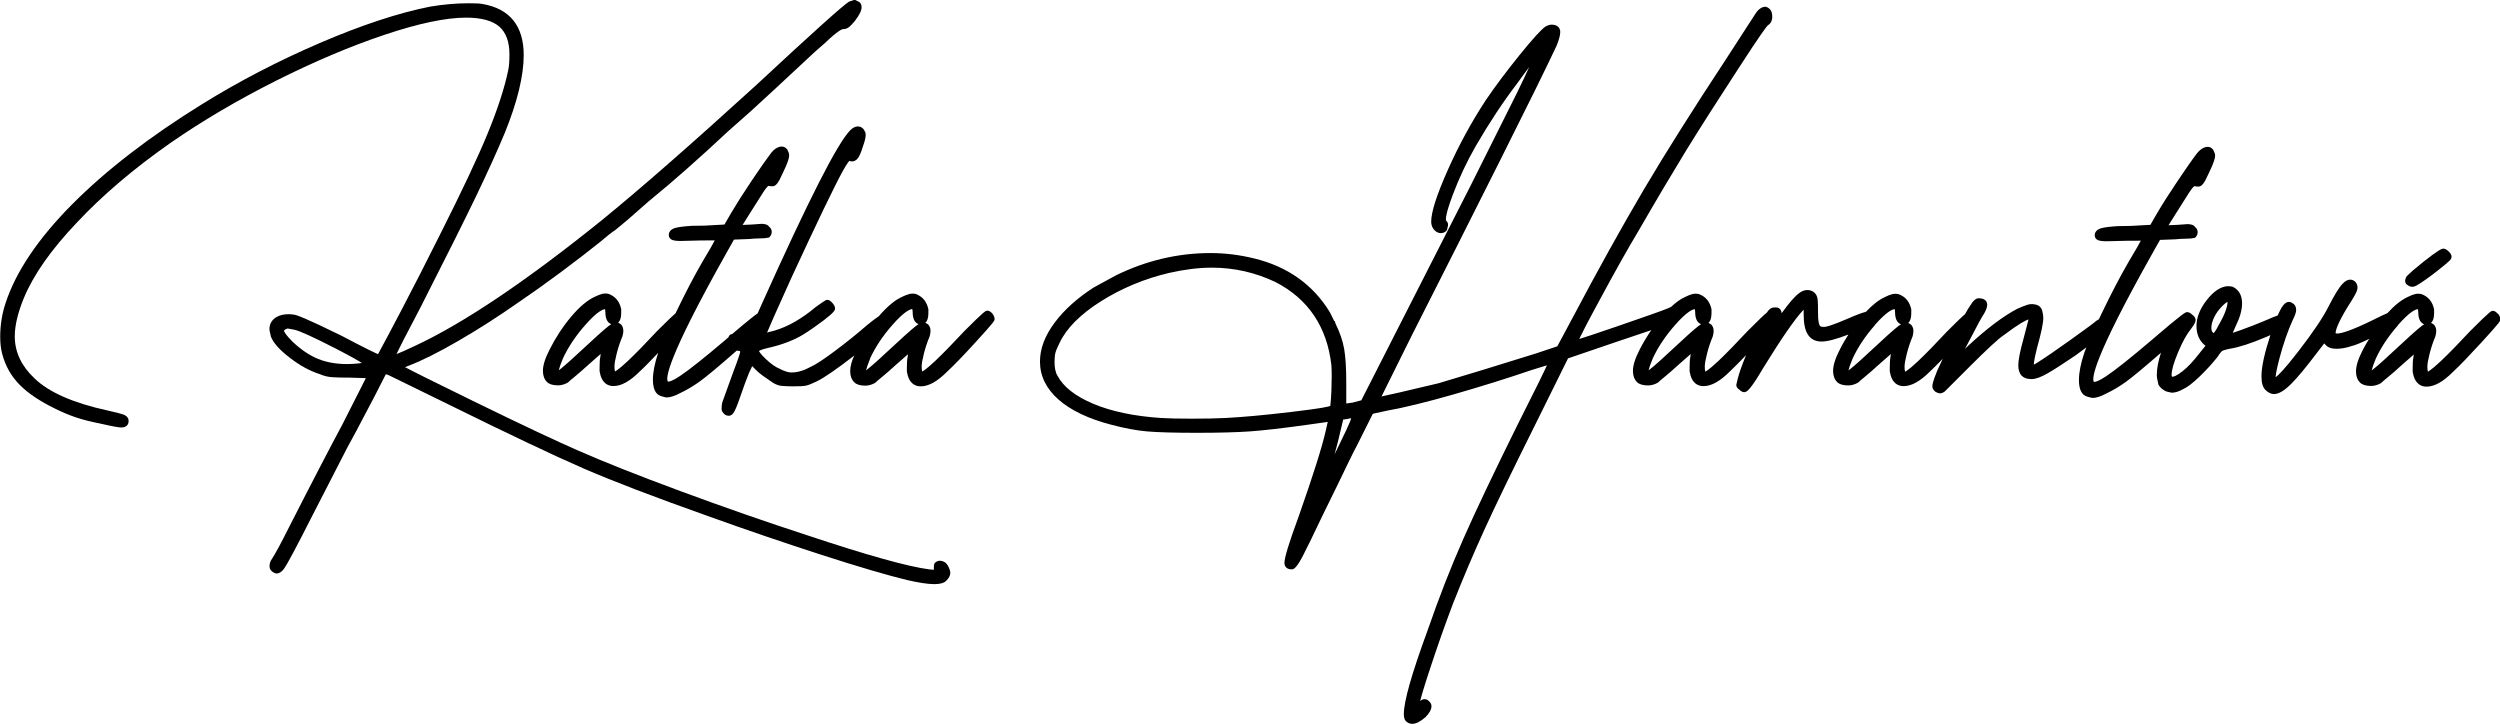 <?xml version="1.0" encoding="UTF-8"?><svg id="Layer_2" xmlns="http://www.w3.org/2000/svg" viewBox="0 0 252.29 73.1"><defs><style>.cls-1{stroke-width:0px;}</style></defs><g id="Layer_1-2"><path class="cls-1" d="M95.31,56.73c-.13-.09-.28-.14-.5-.14h-.05c-.19.05-.41.13-.48.33-.03.1-.05.24-.04.5v.08s-.45-.04-.45-.04c-2.13-.27-6.26-1.42-12.26-3.42-4.22-1.37-8.54-2.88-12.84-4.47-4.28-1.58-7.78-2.97-10.41-4.13-1.96-.85-5.37-2.45-10.41-4.91-4.39-2.14-6.27-3.09-7-3.48l.39-.15c1.31-.5,3-1.34,5.01-2.51,2.01-1.16,4.03-2.46,6-3.84,1.4-.95,2.86-1.99,4.35-3.1,1.5-1.12,2.82-2.13,3.95-3.04.66-.57,1.17-.97,1.54-1.21l1.15-.95,2.21-1.94c2.41-1.96,5.08-4.32,7.94-7l2.36-2.09,2.49-2.29,3.9-3.63,1.08-.95c1.37-1.31,1.75-1.41,1.84-1.41.24,0,.45-.08.63-.23.14-.12.33-.32.58-.62.45-.6.66-1.03.66-1.37,0-.29-.14-.5-.34-.57l-.36-.18-.56.19c-.61.37-3.68,3.13-9.39,8.44-6.52,5.94-11.77,10.53-15.59,13.64-7.57,6.1-13.87,10.34-18.72,12.61-1.1.53-1.68.77-1.98.88.24-.52.87-1.75,2.39-4.64,2.59-5.09,4.49-8.89,5.65-11.3,1.16-2.42,2.14-4.57,2.9-6.4,1.26-3.11,1.9-5.75,1.9-7.83,0-2.95-1.41-4.69-4.17-5.16-.24-.05-.7-.07-1.4-.07-1.21,0-2.52.11-3.88.34-3.19.63-6.94,1.87-11.15,3.68-4.21,1.81-8.2,3.89-11.87,6.17-5.29,3.27-9.69,6.67-13.09,10.09-3.42,3.44-5.68,6.79-6.72,9.95-.37,1.1-.55,2.25-.55,3.44,0,.65.07,1.24.21,1.75.32,1.2.92,2.25,1.78,3.11.85.85,2.03,1.64,3.53,2.37.72.36,1.43.66,2.12.89.67.23,1.47.43,2.38.61,1.6.37,2.03.41,2.21.41.46,0,.73-.25.73-.66,0-.2-.09-.48-.54-.65-.26-.09-.78-.23-1.61-.41-3.43-.75-5.9-1.83-7.34-3.23-1.33-1.24-2-2.67-2-4.25,0-1.08.31-2.39.92-3.87.97-2.34,2.76-4.89,5.33-7.59,2.57-2.75,5.75-5.46,9.44-8.04,3.21-2.23,6.78-4.33,10.63-6.27,3.84-1.93,7.54-3.5,11-4.66,3.43-1.15,6.2-1.73,8.22-1.73,1.54,0,2.67.31,3.36.91.68.6,1.02,1.54,1.02,2.8,0,.69-.04,1.24-.13,1.63-.36,1.73-1.04,3.84-2.04,6.28-1,2.45-2.64,5.92-4.87,10.34-1.34,2.69-2.62,5.19-3.83,7.5-1.13,2.15-1.92,3.65-2.39,4.5-.32-.13-1.24-.57-3.73-1.88-3.71-1.82-4.51-2.08-4.78-2.11-.19-.03-.38-.04-.55-.04-.44,0-.83.09-1.16.27-.48.27-.74.7-.74,1.23,0,.08.02.23.15.76.24.63.86,1.33,1.9,2.13,1,.78,2.03,1.34,3.01,1.65.43.19.88.3,1.33.32.43.03,1,.04,1.71.04,0,0,1.63.05,1.63.05l-2.37,4.68c-.58,1.08-1.38,2.59-2.39,4.54-1.01,1.95-2.01,3.89-2.99,5.82-.8,1.6-1.38,2.67-1.72,3.19-.17.22-.25.48-.25.76,0,.19.08.55.66.73.31,0,.59-.17.82-.51.32-.46,1.19-2.08,2.64-4.94l3.69-7.19c.36-.63,1.29-2.38,2.76-5.19l1.17-2.29.3.11,6.05,2.96c6.06,2.99,10.62,5.15,13.56,6.43,2.92,1.27,7.15,2.89,12.56,4.81,3.97,1.43,7.86,2.75,11.54,3.94,3.69,1.19,6.58,2.04,8.6,2.53,1.18.27,2.1.41,2.75.41.57,0,.96-.11,1.19-.34.28-.28.41-.54.41-.79,0-.18-.07-.41-.25-.75-.11-.16-.21-.28-.33-.36ZM36.52,36.63c-.1.01-.2.03-.31.04-.35.04-.74.07-1.18.07-1.08,0-2.07-.17-2.93-.52s-1.74-.94-2.6-1.76c-.63-.63-.8-.94-.85-1.08l.11-.12c.16-.08.24-.1.27-.11l.7.13c.56.13,1.95.77,4.14,1.89,1.55.8,2.29,1.23,2.65,1.46Z"/><path class="cls-1" d="M99.61,31.36c-.15,0-.24,0-2.27,2.03-1.19,1.28-2.19,2.3-2.98,3.05-1.03.97-1.3,1.04-1.28,1.06,0,0-.07-.09-.07-.51,0-.29.08-.73.23-1.32.15-.59.34-1.16.57-1.71.16-.54.12-.94-.15-1.22-.09-.07-.19-.13-.28-.16.17-.15.31-.44.31-.98v-.39c-.16-.76-.57-1.28-1.27-1.54-.11-.03-.22-.04-.33-.04s-.22.01-.33.04c-.2.05-.44.15-.71.28-.73.32-1.53.99-2.36,1.96-.28.18-.68.48-1.2.91-1.02.89-2.12,1.77-3.25,2.61-1.12.84-1.93,1.37-2.43,1.59-.68.38-1.33.57-1.96.57-.31,0-.7-.13-1.18-.38-.41-.16-.88-.5-1.4-.99-.62-.59-.66-.79-.68-.79.02-.02.17-.16,1.1-.36,1.31-.31,2.45-.75,3.37-1.31.72-.45,1.42-.94,2.1-1.46,1.03-.79,1.11-1,1.11-1.18,0-.16-.08-.33-.26-.54-.19-.22-.36-.32-.53-.32-.1,0-.15,0-1.17.73-1.4,1.18-2.8,1.98-4.14,2.37-.35.1-.59.16-.76.2.24-.58.87-2.04,2.47-5.56,2.54-5.49,4.28-9.11,5.17-10.74.22-.39.39-.67.52-.85.09-.12.14-.16.12-.18.1.04.2.06.29.06.14,0,.36-.05.55-.27.18-.21.36-.6.55-1.23.19-.53.28-.91.28-1.16,0-.21-.05-.35-.09-.37-.13-.32-.38-.5-.71-.5-.25,0-.51.13-.79.42-1.29,1.34-4.19,7.04-8.86,17.43-.1.23-.26.59-.45,1.01-.33.23-1.02.77-2.57,2.09-.07.02-.15.02-.2.06-.08.06-.14.15-.18.27-.12.1-.24.2-.37.32-2.1,1.78-3.62,2.99-4.51,3.58-.71.47-1.03.57-1.19.57-.01,0-.03,0-.04,0-.23-.32-.13-2.23,5.87-12.91l.8-1.42,1.56-.06c.35-.04.7-.06,1.05-.06.38,0,.67-.03.87-.08l.07-.02.05-.05c.14-.14.21-.32.21-.52,0-.14-.05-.34-.26-.51-.17-.28-.61-.29-.8-.29,0,0-.96.07-.96.07l-.92.04.62-.99c.63-.99,1.11-1.75,1.45-2.29.38-.6.54-.65.52-.66.19.03.34.04.44.04.31,0,.59-.34.97-1.22.63-1.26.7-1.7.7-1.93,0-.13-.05-.29-.19-.56-.15-.2-.34-.3-.57-.3-.08,0-.16.01-.25.04-.28.08-.54.27-.8.59-.45.59-1.1,1.51-1.99,2.84-.87,1.3-1.56,2.39-2.06,3.24l-.67,1.16-1.08.06c-.44.04-1.18.07-2.21.07-.79.05-1.34.12-1.67.21-.57.16-.66.52-.66.72,0,.25.15.44.42.52.18.05.41.08.71.08.27,0,.67-.01,1.19-.03.51-.02,1.26-.03,2.24-.03.03,0,.06,0,.08,0-.12.24-.43.81-1.25,2.17-.81,1.4-1.7,3.09-2.63,5.03-.03.05-.05.1-.07.15-.3.26-.83.76-1.84,1.77-1.19,1.28-2.19,2.3-2.98,3.05-1.03.97-1.3,1.04-1.28,1.06,0,0-.07-.09-.07-.51,0-.29.08-.73.23-1.32.15-.59.34-1.16.57-1.71.16-.54.12-.94-.15-1.22-.09-.07-.19-.13-.28-.16.17-.15.31-.44.31-.98v-.39c-.16-.76-.57-1.28-1.27-1.54-.11-.03-.22-.04-.33-.04s-.22.01-.33.04c-.2.05-.44.15-.71.28-.75.33-1.56,1.01-2.41,2.02-.84.99-1.56,2.1-2.15,3.27-.47.9-.7,1.62-.7,2.2,0,.47.14.85.41,1.12.23.23.6.34,1.12.34.31,0,.62-.08.99-.28.13-.13.37-.34.72-.62.36-.29.81-.69,1.35-1.18l1.24-1.09c-.01.09-.03.19-.04.31-.05.24-.07.59-.07,1.06v.38c.2,1.24.87,1.49,1.4,1.49.8,0,1.67-.49,2.66-1.48.48-.44,1.09-1.07,1.85-1.87-.35,1.06-.53,1.97-.53,2.69,0,.93.26,1.48.78,1.66.39.13.54.15.62.15.36,0,.84-.16,1.45-.49.59-.28,1.23-.66,1.89-1.13.66-.48,1.88-1.49,3.61-3.01.04-.04.08-.07.13-.11.07.03.13.04.18.04.12,0,.15.03.15.1-.03.17-.18.67-.73,2.11l-1.08,2.99c-.05.2-.07.42-.07.67,0,.21.16.4.33.56.13.08.26.12.38.12.14,0,.34-.05.5-.3.15-.22.36-.71.63-1.5.4-1.16.71-2,.93-2.53l.32-.68.48.48c.23.24.75.62,1.59,1.18.31.2.63.32.96.34.3.02.67.04,1.13.04.61,0,1.02-.02,1.26-.07.25-.05.6-.19,1.07-.42.74-.35,1.99-1.21,3.8-2.61-.27.61-.4,1.13-.4,1.57,0,.47.14.85.41,1.12.23.23.6.34,1.12.34.31,0,.62-.08.99-.28.13-.13.37-.34.72-.62.36-.29.81-.69,1.35-1.18l1.24-1.09c-.01.09-.03.19-.04.31-.05.24-.07.59-.07,1.06v.38c.2,1.24.87,1.49,1.4,1.49.8,0,1.67-.49,2.66-1.48.68-.63,1.62-1.6,2.87-2.97,1.92-2.09,1.92-2.19,1.92-2.33,0-.19-.08-.38-.23-.57-.17-.2-.33-.29-.5-.29ZM87.81,36.16c.53-1.14,1.28-2.27,2.25-3.37,1.22-1.39,1.79-1.59,2-1.6.01.03.04.1.04.29,0,.83.31,1.13.6,1.23-.24.14-.8.59-2.4,2.08-1.34,1.25-2.24,2.06-2.68,2.41-.09.07-.16.13-.22.17.05-.23.17-.6.42-1.2ZM61.05,31.19s.04.1.04.29c0,.83.31,1.13.6,1.23-.24.14-.8.59-2.4,2.08-1.34,1.25-2.24,2.06-2.68,2.41-.09.07-.16.13-.22.17.05-.23.17-.6.42-1.2.53-1.14,1.28-2.27,2.25-3.37,1.22-1.39,1.79-1.59,2-1.6Z"/><path class="cls-1" d="M242.74,28.5c.03.09.11.22.26.29.13.1.28.15.44.15.15,0,.3-.05.45-.14.55-.32,1.24-.81,2.12-1.5,1.38-1.09,1.38-1.19,1.35-1.23.1-.2.02-.42-.22-.67-.22-.21-.39-.31-.55-.31-.18,0-.49.11-2.08,1.37-1.74,1.39-1.74,1.55-1.72,1.6-.08.15-.09.3-.05.43Z"/><path class="cls-1" d="M252.06,31.66c-.17-.2-.33-.29-.5-.29-.15,0-.24,0-2.27,2.03-1.19,1.28-2.2,2.31-2.98,3.05-1.03.97-1.3,1.04-1.28,1.06,0,0-.07-.09-.07-.51,0-.29.08-.73.23-1.32.15-.59.34-1.16.57-1.71.16-.54.12-.94-.15-1.22-.09-.07-.19-.13-.28-.16.17-.15.31-.44.31-.98v-.39c-.16-.76-.57-1.28-1.27-1.54-.11-.03-.22-.04-.33-.04s-.22.01-.33.04c-.2.05-.44.14-.71.28-.65.29-1.35.85-2.07,1.64-.29.12-.71.32-1.37.65-2.37,1.17-3.33,1.41-3.71,1.41-.12,0-.16-.03-.15-.04,0-.3.22-1.02,1.24-2.69.51-.78.8-1.3.9-1.56.15-.41.03-.71-.13-.91-.16-.16-.34-.24-.54-.24-.26,0-.51.14-.77.42-.38.4-.85,1.18-1.46,2.38-.53,1.05-1.53,2.53-2.97,4.4-1.45,1.88-2.07,2.47-2.32,2.65,0-.23.08-.74.38-1.89.4-1.51.85-2.8,1.33-3.85.25-.49.36-.83.36-1.06,0-.32-.15-.57-.37-.67-.11-.09-.23-.13-.36-.13-.27,0-.52.2-.76.61-.11.19-.24.45-.38.76-.27.09-.65.24-1.18.48-.85.36-1.67.68-2.48.97-.43.16-.7.24-.87.3.06-.15.16-.37.31-.71.42-.84.63-1.6.63-2.27,0-.77-.29-1.32-.88-1.64-.13-.06-.32-.09-.59-.09h0c-.7.05-1.41.52-2.1,1.41-.68.87-1.03,1.75-1.03,2.61,0,.79.26,1.42.77,1.88l.14.11-.65.81c-.57.74-1.12,1.33-1.64,1.74-.64.51-.93.58-1.05.58-.03,0-.08,0-.08-.21,0-.46.22-1.22.65-2.25.44-1.05.87-1.84,1.31-2.37.4-.53.46-.75.46-.89,0-.27-.21-.46-.38-.57-.16-.19-.36-.23-.48-.23-.15,0-.3,0-3.66,2.89-2.09,1.78-3.61,2.98-4.51,3.58-.71.47-1.04.57-1.19.57-.01,0-.03,0-.04,0-.23-.32-.13-2.23,5.87-12.91l.8-1.42,1.56-.06c.35-.04.7-.06,1.04-.06.38,0,.67-.03.87-.08l.07-.02.05-.05c.14-.14.21-.32.21-.52,0-.14-.05-.34-.26-.51-.17-.28-.61-.29-.8-.29,0,0-.96.07-.96.07l-.92.04.62-.99c.63-.99,1.11-1.75,1.45-2.29.38-.6.54-.65.52-.66.19.03.34.04.44.04.31,0,.59-.34.97-1.22.63-1.26.7-1.7.7-1.93,0-.13-.05-.29-.19-.56-.15-.2-.34-.3-.57-.3-.08,0-.16.01-.25.04-.27.08-.54.28-.8.59-.45.58-1.1,1.51-1.99,2.84-.87,1.29-1.56,2.38-2.06,3.24l-.67,1.16-1.08.06c-.44.04-1.18.07-2.21.07-.79.05-1.34.12-1.67.21-.57.16-.66.52-.66.72,0,.25.15.44.42.52.18.05.41.08.71.08.27,0,.67-.01,1.19-.03.51-.02,1.26-.03,2.24-.03.03,0,.06,0,.09,0-.12.24-.43.81-1.25,2.17-.81,1.4-1.7,3.1-2.63,5.03-.13.26-.23.49-.35.73-.08.05-.17.09-.26.16-.22.19-.86.68-2.67,1.97-1.47,1.05-2.57,1.8-3.29,2.25-.2.13-.31.19-.34.19-.02,0-.02-.02,0-.04,0-.17.06-.6.33-1.68.41-1.47.62-2.44.62-2.96,0-.25-.03-.46-.07-.57-.06-.47-.35-.77-.8-.82-.09-.02-.19-.03-.29-.03-.14,0-.3.02-.45.07-.23.07-.55.2-.99.39-1.4.73-3.08,1.98-4.97,3.74l-.33.31.4-.75c.8-1.55,1.31-2.49,1.54-2.82.2-.36.3-.64.3-.87,0-.2-.08-.66-.86-.66-.29,0-.56.25-.88.78-.13.18-.3.47-.49.81-.31.27-.82.76-1.78,1.72-1.19,1.28-2.2,2.31-2.98,3.05-1.03.97-1.3,1.04-1.28,1.06,0,0-.07-.09-.07-.51,0-.29.08-.73.23-1.32.15-.59.34-1.16.57-1.71.16-.54.12-.94-.15-1.22-.09-.07-.19-.13-.28-.16.17-.15.31-.44.31-.98v-.39c-.16-.76-.57-1.28-1.27-1.54-.11-.03-.22-.04-.33-.04s-.22.01-.33.04c-.2.05-.44.14-.71.28-.61.27-1.26.78-1.94,1.5-.4.1-.97.31-1.76.66-1.71.74-2.23.85-2.42.86-.05,0-.1,0-.14,0-.23,0-.3-.08-.35-.16-.06-.1-.16-.4-.16-1.21,0-.68-.01-1.15-.04-1.4-.03-.32-.17-.58-.42-.77-.2-.12-.4-.18-.62-.18-.27,0-.54.1-.81.3-.43.31-1,.96-1.74,1.98-.01.02-.02.04-.04.05l-.04-.17c-.07-.26-.27-.41-.57-.41-.06,0-.12,0-.15.01-.27,0-.51.16-.72.49,0,0,0,.02-.01.02-.27.22-.79.7-1.94,1.86-1.19,1.28-2.2,2.31-2.98,3.05-1.03.97-1.3,1.04-1.28,1.06,0,0-.07-.09-.07-.51,0-.29.08-.73.23-1.32.15-.59.34-1.16.57-1.71.16-.54.12-.94-.15-1.22-.09-.07-.19-.13-.28-.16.17-.15.31-.44.31-.98v-.39c-.16-.76-.57-1.28-1.27-1.54-.11-.03-.22-.04-.33-.04s-.22.01-.33.04c-.2.05-.44.14-.71.28-.46.2-.96.56-1.46,1.03-.09.04-.18.06-.28.12-.52.22-2.19.81-5.1,1.81-2.29.79-3.37,1.14-3.87,1.29.24-.5.79-1.6,2.07-3.95,1.54-2.86,2.86-5.21,3.93-6.99,1.84-3.19,3.46-5.91,4.8-8.1,1.37-2.22,3.12-4.97,5.21-8.17,2.35-3.63,2.9-4.33,3.01-4.43.21-.13.46-.38.46-.89,0-.65-.31-.89-.66-1-.41,0-.78.27-1.09.79l-3.09,4.77c-3.13,4.75-5.85,9.06-8.08,12.82-2.22,3.76-4.69,8.21-7.34,13.22l-1.43,2.67-2.12.71c-3.77,1.18-7.1,2.2-9.87,3.02-3.47.83-5.07,1.19-5.75,1.33l3.08-6.21c3.14-6.19,6.09-12.03,8.84-17.52,2.75-5.48,4.69-9.41,5.76-11.69.24-.63.35-1.04.35-1.3v-.18c-.04-.23-.21-.62-.86-.62-.18,0-.37.06-.61.18-.43.29-1.3,1.24-2.65,2.91-1.32,1.64-2.47,3.17-3.41,4.56-1.44,2.2-2.72,4.56-3.82,7.03-1.12,2.52-1.67,4.23-1.67,5.21,0,.34.12.63.34.86.19.19.41.29.63.29l.17-.02c.32-.07.5-.28.49-.49.19-.48-.05-.7-.12-.74-.03-.06-.15-.44.66-2.59.62-1.66,1.4-3.33,2.34-4.97,1.34-2.31,2.75-4.45,4.22-6.37.52-.72.89-1.23,1.16-1.58-.24.55-.64,1.38-1.26,2.66l-4.64,9.28-11.04,21.69-.87.23-.65.09v-2.13c0-1.44-.07-2.57-.21-3.37-.14-.81-.44-1.68-.87-2.55l-.07-.26h-.06l-.44-.89c-1.69-2.78-4.25-4.61-7.62-5.43-1.45-.36-2.94-.55-4.43-.55-3.3,0-6.5.76-9.54,2.25l-2.24,1.22c-1.63,1.05-2.96,2.23-3.93,3.53-.99,1.31-1.5,2.64-1.5,3.95,0,1.46.64,2.76,1.9,3.86,1.24,1.08,3.01,1.92,5.28,2.51,1.35.36,2.57.59,3.64.68,1.06.09,2.71.14,5.03.14,2.2,0,3.99-.05,5.3-.14,1.34-.09,3.3-.32,5.84-.67l2.05-.29-.19.85c-.36,1.61-1.28,4.54-2.75,8.71-.96,2.61-1.43,4.14-1.43,4.66,0,.41.27.66.73.66.26,0,.54-.23,1.14-1.38.43-.83,1.07-2.14,1.92-3.94l1.55-3.16c.98-2.04,1.65-3.42,2.02-4.1l1.56-3.12,1.42-.31c1.75-.31,4.02-.87,6.75-1.65,2.74-.79,5.39-1.61,7.87-2.46l1.53-.47c-.29.65-1.05,2.21-2.91,5.89-2.41,4.87-4.27,8.77-5.52,11.61-1.26,2.85-2.46,5.92-3.57,9.13-1.64,4.47-2.44,7.27-2.44,8.56,0,.35.07.58.21.72.18.18.4.27.64.27.38,0,.81-.22,1.33-.67.41-.41.61-.78.61-1.12,0-.22-.12-.42-.41-.63-.1-.05-.19-.07-.29-.07l-.15.02c-.11.03-.21.09-.29.17.11-.46.38-1.41,1.03-3.37.74-2.25,1.5-4.39,2.25-6.38.98-2.49,2.05-5.02,3.19-7.52,1.15-2.52,2.86-6.05,5.07-10.48l3.38-6.83,5.01-1.71c1.39-.46,2.51-.84,3.39-1.14-.42.62-.81,1.25-1.15,1.92-.47.9-.7,1.62-.7,2.2,0,.47.14.85.41,1.12.23.23.6.34,1.12.34.31,0,.62-.08.99-.28.13-.13.37-.34.72-.62.36-.29.81-.69,1.35-1.18l1.24-1.09c-.01.09-.03.19-.04.31-.05.24-.07.59-.07,1.06v.38c.2,1.24.87,1.49,1.4,1.49.8,0,1.67-.49,2.66-1.48.43-.4.98-.96,1.64-1.65-.44,1.06-.72,1.86-.85,2.41l-.14.6c0,.18.11.34.28.45.19.19.35.28.52.28.25,0,.59-.18,1.9-2.41,1.86-3.02,3.21-4.97,4.01-5.82l.09-.1v.47c0,.91.13,1.57.41,2.02.29.48.76.73,1.4.73.59,0,1.49-.24,2.71-.71-.3.48-.6.97-.85,1.48-.47.9-.7,1.62-.7,2.2,0,.47.14.85.41,1.12.23.23.6.34,1.12.34.31,0,.62-.08.99-.28.13-.13.37-.34.72-.62.36-.29.81-.69,1.35-1.18l1.24-1.09c-.01.09-.03.19-.04.31-.05.24-.07.59-.07,1.06v.38c.2,1.24.87,1.49,1.4,1.49.8,0,1.67-.49,2.66-1.48.35-.33.78-.76,1.29-1.28-.2.43-.39.83-.56,1.2-.44,1.07-.49,1.41-.49,1.58,0,.16.06.38.34.57.11.06.22.1.32.12l.09.02h.03c.13,0,.27-.05.46-.18l2.42-2.42c1.82-1.82,3-2.92,3.54-3.27,1.51-1.14,2.19-1.49,2.49-1.59,0,.02,0,.03,0,.05l-.47,1.81c-.37,1.33-.55,2.23-.55,2.76,0,.47.12.83.34,1.06.23.23.56.34.99.34s.94-.19,1.61-.57c.64-.36,1.59-.98,2.85-1.83l1.08-.8c-.07.19-.15.37-.2.52-.37,1.1-.55,2.03-.55,2.77,0,.93.26,1.48.78,1.66.39.13.54.15.62.15.36,0,.84-.16,1.45-.49.59-.28,1.23-.66,1.89-1.13.65-.47,1.85-1.47,3.54-2.94-.27.82-.42,1.57-.42,2.23,0,.25.05.55.17,1.01.16.26.4.48.76.66l.54.13h.06c.32,0,.69-.11,1.11-.35.44-.19.99-.62,1.69-1.29.67-.65,1.27-1.3,1.79-1.96.28-.44.42-.57.46-.6.06-.04.24-.12.77-.23.91-.14,2.16-.54,3.7-1.2.15-.07.27-.12.41-.18-.59,1.81-.9,3.21-.9,4.15,0,.66.13,1.12.41,1.39.27.27.56.41.85.41.48,0,1.06-.34,1.76-1.05.66-.66,1.53-1.72,2.61-3.15l.7-.91.11.11c.23.29.61.43,1.14.43.48,0,1-.1,1.53-.28.33-.07.91-.31,1.76-.72-.22.36-.44.71-.63,1.09-.47.9-.7,1.62-.7,2.2,0,.47.14.85.41,1.12.23.23.6.34,1.12.34.31,0,.62-.08.99-.28.13-.13.37-.34.72-.62.36-.29.81-.69,1.35-1.18l1.24-1.09c-.01.09-.03.19-.04.31-.05.24-.07.59-.07,1.06v.38c.2,1.24.87,1.49,1.4,1.49.8,0,1.67-.49,2.66-1.48.68-.63,1.61-1.6,2.87-2.97,1.92-2.09,1.92-2.19,1.92-2.33,0-.19-.08-.38-.23-.57ZM242,32.8c1.22-1.39,1.79-1.59,2-1.6.01.03.04.11.04.29,0,.83.31,1.13.6,1.23-.24.14-.8.59-2.4,2.08-1.36,1.27-2.23,2.06-2.68,2.41-.09.07-.17.13-.22.17.05-.23.17-.6.42-1.2.53-1.14,1.28-2.27,2.25-3.37ZM223.29,33.52c-.08-.08-.13-.23-.13-.42,0-.32.09-.68.28-1.07.19-.4.46-.77.79-1.11.34-.34.49-.43.55-.46.02.07.03.29-.17.87-.13.39-.37.89-.73,1.51-.13.26-.24.46-.35.61-.06.08-.1.13-.14.17-.03-.02-.06-.05-.11-.1ZM189.2,32.8c1.22-1.39,1.79-1.59,2-1.6.01.03.04.11.04.29,0,.83.31,1.13.6,1.23-.24.14-.8.59-2.4,2.08-1.36,1.27-2.23,2.06-2.68,2.41-.09.07-.17.13-.22.17.05-.23.17-.6.42-1.2.53-1.14,1.28-2.27,2.25-3.37ZM171.03,31.19s.04.11.04.29c0,.83.31,1.13.6,1.23-.24.14-.8.59-2.4,2.08-1.36,1.27-2.23,2.06-2.68,2.41-.09.07-.17.13-.22.17.05-.23.17-.6.42-1.2.53-1.14,1.28-2.27,2.25-3.37,1.22-1.39,1.79-1.59,2-1.6ZM135.32,43.31l.23-.97.38-.05.42-.09c-.01.07-.04.18-.11.35-.18.44-.49,1.11-.93,2l-.63,1.3c.24-.87.46-1.72.64-2.55ZM134.25,40.96c-.1.06-.7.23-4.01.62-2.61.31-4.81.51-6.54.6-.94.05-2.1.07-3.48.07-1.24,0-2.28-.02-3.08-.07-2.69-.18-4.98-.66-6.81-1.43-1.8-.76-3.01-1.7-3.61-2.83-.2-.31-.3-.79-.3-1.41,0-.38.03-.68.09-.91.06-.23.2-.56.42-1,.69-1.47,2.1-2.89,4.18-4.2,2.1-1.32,4.41-2.28,6.88-2.86,1.54-.35,2.99-.53,4.31-.53,2.24,0,4.39.49,6.41,1.45,3.31,1.7,5.21,4.53,5.65,8.4.04.66.04,1.52,0,2.56-.05,1.25-.13,1.52-.1,1.52Z"/></g></svg>